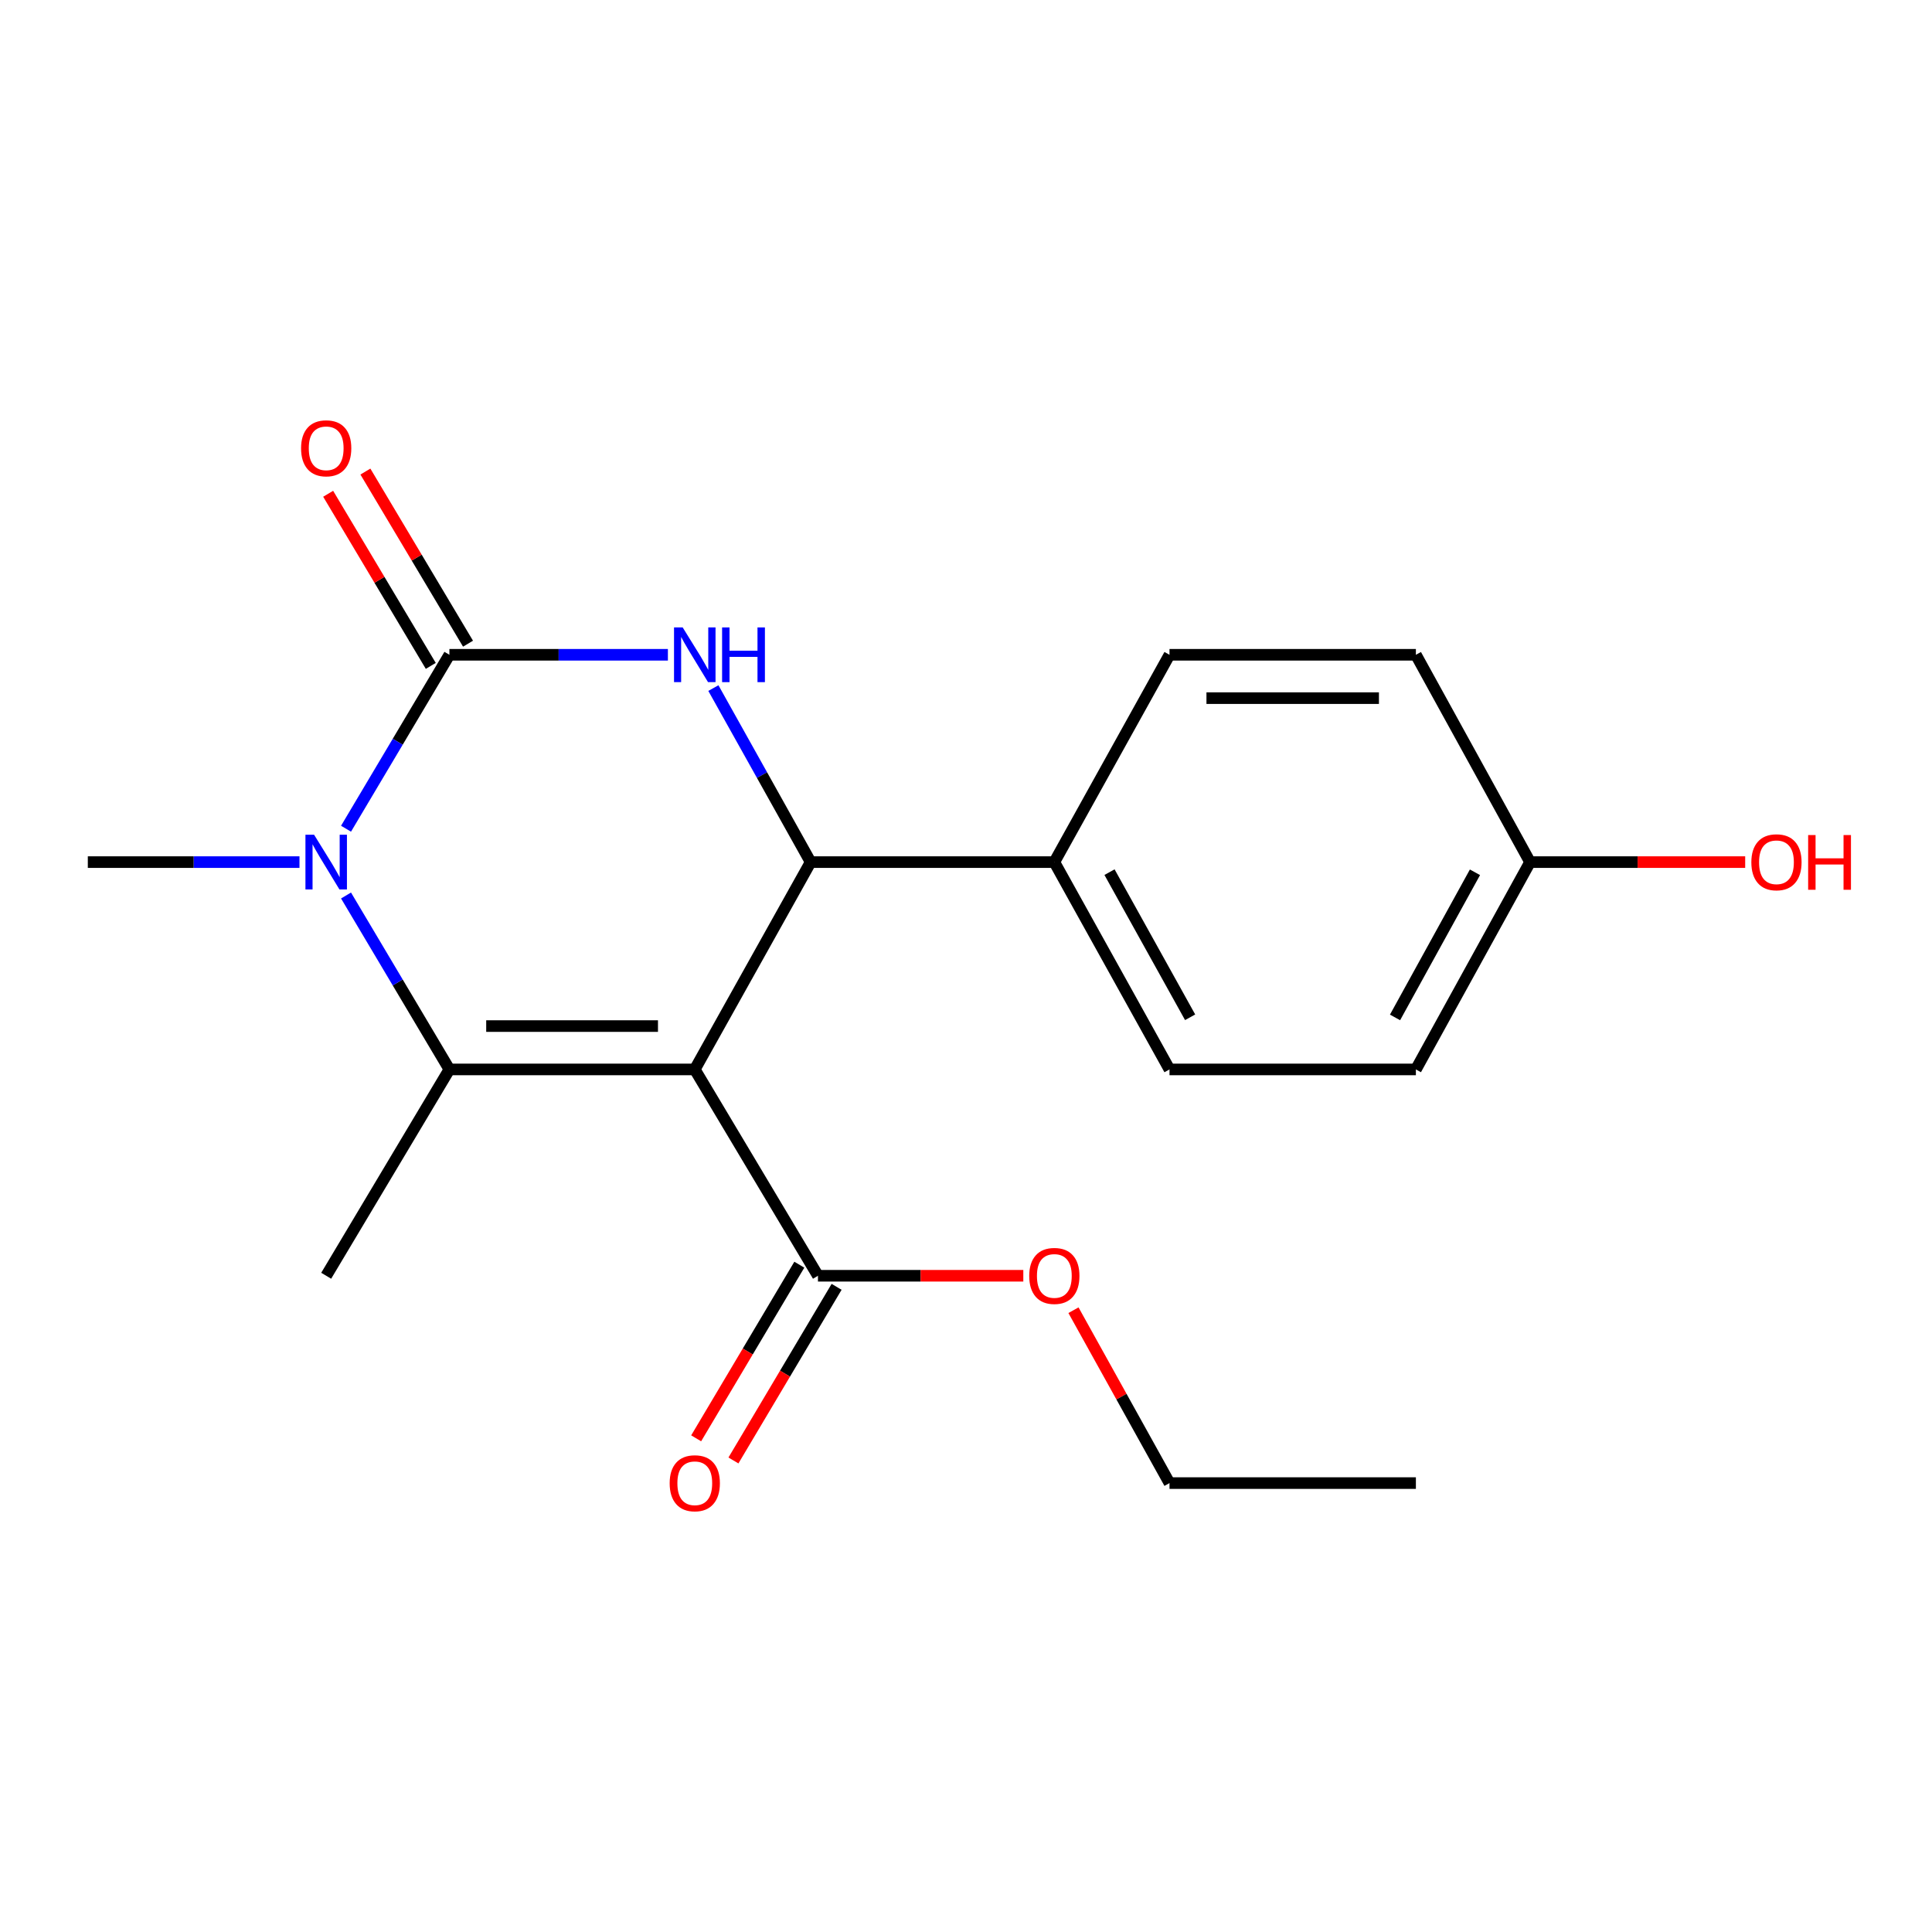 <?xml version='1.0' encoding='iso-8859-1'?>
<svg version='1.1' baseProfile='full'
              xmlns='http://www.w3.org/2000/svg'
                      xmlns:rdkit='http://www.rdkit.org/xml'
                      xmlns:xlink='http://www.w3.org/1999/xlink'
                  xml:space='preserve'
width='1000px' height='1000px' viewBox='0 0 1000 1000'>
<!-- END OF HEADER -->
<rect style='opacity:1.0;fill:#FFFFFF;stroke:none' width='1000' height='1000' x='0' y='0'> </rect>
<path class='bond-0' d='M 359.617,553.536 L 232.608,553.536' style='fill:none;fill-rule:evenodd;stroke:#000000;stroke-width:6px;stroke-linecap:butt;stroke-linejoin:miter;stroke-opacity:1' />
<path class='bond-0' d='M 340.565,531.094 L 251.659,531.094' style='fill:none;fill-rule:evenodd;stroke:#000000;stroke-width:6px;stroke-linecap:butt;stroke-linejoin:miter;stroke-opacity:1' />
<path class='bond-4' d='M 359.617,553.536 L 419.586,446.226' style='fill:none;fill-rule:evenodd;stroke:#000000;stroke-width:6px;stroke-linecap:butt;stroke-linejoin:miter;stroke-opacity:1' />
<path class='bond-5' d='M 359.617,553.536 L 423.377,660.335' style='fill:none;fill-rule:evenodd;stroke:#000000;stroke-width:6px;stroke-linecap:butt;stroke-linejoin:miter;stroke-opacity:1' />
<path class='bond-2' d='M 232.608,553.536 L 205.856,508.521' style='fill:none;fill-rule:evenodd;stroke:#000000;stroke-width:6px;stroke-linecap:butt;stroke-linejoin:miter;stroke-opacity:1' />
<path class='bond-2' d='M 205.856,508.521 L 179.105,463.507' style='fill:none;fill-rule:evenodd;stroke:#0000FF;stroke-width:6px;stroke-linecap:butt;stroke-linejoin:miter;stroke-opacity:1' />
<path class='bond-11' d='M 232.608,553.536 L 168.835,660.335' style='fill:none;fill-rule:evenodd;stroke:#000000;stroke-width:6px;stroke-linecap:butt;stroke-linejoin:miter;stroke-opacity:1' />
<path class='bond-1' d='M 232.608,338.916 L 289.155,338.916' style='fill:none;fill-rule:evenodd;stroke:#000000;stroke-width:6px;stroke-linecap:butt;stroke-linejoin:miter;stroke-opacity:1' />
<path class='bond-1' d='M 289.155,338.916 L 345.701,338.916' style='fill:none;fill-rule:evenodd;stroke:#0000FF;stroke-width:6px;stroke-linecap:butt;stroke-linejoin:miter;stroke-opacity:1' />
<path class='bond-7' d='M 242.246,333.17 L 215.688,288.626' style='fill:none;fill-rule:evenodd;stroke:#000000;stroke-width:6px;stroke-linecap:butt;stroke-linejoin:miter;stroke-opacity:1' />
<path class='bond-7' d='M 215.688,288.626 L 189.13,244.082' style='fill:none;fill-rule:evenodd;stroke:#FF0000;stroke-width:6px;stroke-linecap:butt;stroke-linejoin:miter;stroke-opacity:1' />
<path class='bond-7' d='M 222.97,344.663 L 196.412,300.119' style='fill:none;fill-rule:evenodd;stroke:#000000;stroke-width:6px;stroke-linecap:butt;stroke-linejoin:miter;stroke-opacity:1' />
<path class='bond-7' d='M 196.412,300.119 L 169.854,255.575' style='fill:none;fill-rule:evenodd;stroke:#FF0000;stroke-width:6px;stroke-linecap:butt;stroke-linejoin:miter;stroke-opacity:1' />
<path class='bond-20' d='M 232.608,338.916 L 205.856,383.931' style='fill:none;fill-rule:evenodd;stroke:#000000;stroke-width:6px;stroke-linecap:butt;stroke-linejoin:miter;stroke-opacity:1' />
<path class='bond-20' d='M 205.856,383.931 L 179.105,428.945' style='fill:none;fill-rule:evenodd;stroke:#0000FF;stroke-width:6px;stroke-linecap:butt;stroke-linejoin:miter;stroke-opacity:1' />
<path class='bond-12' d='M 155.011,446.226 L 100.233,446.226' style='fill:none;fill-rule:evenodd;stroke:#0000FF;stroke-width:6px;stroke-linecap:butt;stroke-linejoin:miter;stroke-opacity:1' />
<path class='bond-12' d='M 100.233,446.226 L 45.455,446.226' style='fill:none;fill-rule:evenodd;stroke:#000000;stroke-width:6px;stroke-linecap:butt;stroke-linejoin:miter;stroke-opacity:1' />
<path class='bond-3' d='M 369.247,356.15 L 394.417,401.188' style='fill:none;fill-rule:evenodd;stroke:#0000FF;stroke-width:6px;stroke-linecap:butt;stroke-linejoin:miter;stroke-opacity:1' />
<path class='bond-3' d='M 394.417,401.188 L 419.586,446.226' style='fill:none;fill-rule:evenodd;stroke:#000000;stroke-width:6px;stroke-linecap:butt;stroke-linejoin:miter;stroke-opacity:1' />
<path class='bond-6' d='M 419.586,446.226 L 545.723,446.226' style='fill:none;fill-rule:evenodd;stroke:#000000;stroke-width:6px;stroke-linecap:butt;stroke-linejoin:miter;stroke-opacity:1' />
<path class='bond-8' d='M 413.73,654.603 L 387.031,699.538' style='fill:none;fill-rule:evenodd;stroke:#000000;stroke-width:6px;stroke-linecap:butt;stroke-linejoin:miter;stroke-opacity:1' />
<path class='bond-8' d='M 387.031,699.538 L 360.333,744.472' style='fill:none;fill-rule:evenodd;stroke:#FF0000;stroke-width:6px;stroke-linecap:butt;stroke-linejoin:miter;stroke-opacity:1' />
<path class='bond-8' d='M 433.023,666.066 L 406.325,711.001' style='fill:none;fill-rule:evenodd;stroke:#000000;stroke-width:6px;stroke-linecap:butt;stroke-linejoin:miter;stroke-opacity:1' />
<path class='bond-8' d='M 406.325,711.001 L 379.626,755.936' style='fill:none;fill-rule:evenodd;stroke:#FF0000;stroke-width:6px;stroke-linecap:butt;stroke-linejoin:miter;stroke-opacity:1' />
<path class='bond-13' d='M 423.377,660.335 L 476.52,660.335' style='fill:none;fill-rule:evenodd;stroke:#000000;stroke-width:6px;stroke-linecap:butt;stroke-linejoin:miter;stroke-opacity:1' />
<path class='bond-13' d='M 476.52,660.335 L 529.664,660.335' style='fill:none;fill-rule:evenodd;stroke:#FF0000;stroke-width:6px;stroke-linecap:butt;stroke-linejoin:miter;stroke-opacity:1' />
<path class='bond-9' d='M 545.723,446.226 L 605.331,553.536' style='fill:none;fill-rule:evenodd;stroke:#000000;stroke-width:6px;stroke-linecap:butt;stroke-linejoin:miter;stroke-opacity:1' />
<path class='bond-9' d='M 574.282,451.425 L 616.008,526.542' style='fill:none;fill-rule:evenodd;stroke:#000000;stroke-width:6px;stroke-linecap:butt;stroke-linejoin:miter;stroke-opacity:1' />
<path class='bond-10' d='M 545.723,446.226 L 605.331,338.916' style='fill:none;fill-rule:evenodd;stroke:#000000;stroke-width:6px;stroke-linecap:butt;stroke-linejoin:miter;stroke-opacity:1' />
<path class='bond-16' d='M 605.331,553.536 L 732.863,553.536' style='fill:none;fill-rule:evenodd;stroke:#000000;stroke-width:6px;stroke-linecap:butt;stroke-linejoin:miter;stroke-opacity:1' />
<path class='bond-15' d='M 605.331,338.916 L 732.863,338.916' style='fill:none;fill-rule:evenodd;stroke:#000000;stroke-width:6px;stroke-linecap:butt;stroke-linejoin:miter;stroke-opacity:1' />
<path class='bond-15' d='M 624.461,361.358 L 713.733,361.358' style='fill:none;fill-rule:evenodd;stroke:#000000;stroke-width:6px;stroke-linecap:butt;stroke-linejoin:miter;stroke-opacity:1' />
<path class='bond-18' d='M 555.626,678.163 L 580.478,722.904' style='fill:none;fill-rule:evenodd;stroke:#FF0000;stroke-width:6px;stroke-linecap:butt;stroke-linejoin:miter;stroke-opacity:1' />
<path class='bond-18' d='M 580.478,722.904 L 605.331,767.644' style='fill:none;fill-rule:evenodd;stroke:#000000;stroke-width:6px;stroke-linecap:butt;stroke-linejoin:miter;stroke-opacity:1' />
<path class='bond-14' d='M 791.96,446.226 L 732.863,338.916' style='fill:none;fill-rule:evenodd;stroke:#000000;stroke-width:6px;stroke-linecap:butt;stroke-linejoin:miter;stroke-opacity:1' />
<path class='bond-17' d='M 791.96,446.226 L 847.632,446.226' style='fill:none;fill-rule:evenodd;stroke:#000000;stroke-width:6px;stroke-linecap:butt;stroke-linejoin:miter;stroke-opacity:1' />
<path class='bond-17' d='M 847.632,446.226 L 903.305,446.226' style='fill:none;fill-rule:evenodd;stroke:#FF0000;stroke-width:6px;stroke-linecap:butt;stroke-linejoin:miter;stroke-opacity:1' />
<path class='bond-21' d='M 791.96,446.226 L 732.863,553.536' style='fill:none;fill-rule:evenodd;stroke:#000000;stroke-width:6px;stroke-linecap:butt;stroke-linejoin:miter;stroke-opacity:1' />
<path class='bond-21' d='M 763.438,451.497 L 722.07,526.614' style='fill:none;fill-rule:evenodd;stroke:#000000;stroke-width:6px;stroke-linecap:butt;stroke-linejoin:miter;stroke-opacity:1' />
<path class='bond-19' d='M 605.331,767.644 L 732.863,767.644' style='fill:none;fill-rule:evenodd;stroke:#000000;stroke-width:6px;stroke-linecap:butt;stroke-linejoin:miter;stroke-opacity:1' />
<path  class='atom-3' d='M 162.575 432.066
L 171.855 447.066
Q 172.775 448.546, 174.255 451.226
Q 175.735 453.906, 175.815 454.066
L 175.815 432.066
L 179.575 432.066
L 179.575 460.386
L 175.695 460.386
L 165.735 443.986
Q 164.575 442.066, 163.335 439.866
Q 162.135 437.666, 161.775 436.986
L 161.775 460.386
L 158.095 460.386
L 158.095 432.066
L 162.575 432.066
' fill='#0000FF'/>
<path  class='atom-4' d='M 353.357 324.756
L 362.637 339.756
Q 363.557 341.236, 365.037 343.916
Q 366.517 346.596, 366.597 346.756
L 366.597 324.756
L 370.357 324.756
L 370.357 353.076
L 366.477 353.076
L 356.517 336.676
Q 355.357 334.756, 354.117 332.556
Q 352.917 330.356, 352.557 329.676
L 352.557 353.076
L 348.877 353.076
L 348.877 324.756
L 353.357 324.756
' fill='#0000FF'/>
<path  class='atom-4' d='M 373.757 324.756
L 377.597 324.756
L 377.597 336.796
L 392.077 336.796
L 392.077 324.756
L 395.917 324.756
L 395.917 353.076
L 392.077 353.076
L 392.077 339.996
L 377.597 339.996
L 377.597 353.076
L 373.757 353.076
L 373.757 324.756
' fill='#0000FF'/>
<path  class='atom-8' d='M 155.835 232.036
Q 155.835 225.236, 159.195 221.436
Q 162.555 217.636, 168.835 217.636
Q 175.115 217.636, 178.475 221.436
Q 181.835 225.236, 181.835 232.036
Q 181.835 238.916, 178.435 242.836
Q 175.035 246.716, 168.835 246.716
Q 162.595 246.716, 159.195 242.836
Q 155.835 238.956, 155.835 232.036
M 168.835 243.516
Q 173.155 243.516, 175.475 240.636
Q 177.835 237.716, 177.835 232.036
Q 177.835 226.476, 175.475 223.676
Q 173.155 220.836, 168.835 220.836
Q 164.515 220.836, 162.155 223.636
Q 159.835 226.436, 159.835 232.036
Q 159.835 237.756, 162.155 240.636
Q 164.515 243.516, 168.835 243.516
' fill='#FF0000'/>
<path  class='atom-9' d='M 346.617 767.724
Q 346.617 760.924, 349.977 757.124
Q 353.337 753.324, 359.617 753.324
Q 365.897 753.324, 369.257 757.124
Q 372.617 760.924, 372.617 767.724
Q 372.617 774.604, 369.217 778.524
Q 365.817 782.404, 359.617 782.404
Q 353.377 782.404, 349.977 778.524
Q 346.617 774.644, 346.617 767.724
M 359.617 779.204
Q 363.937 779.204, 366.257 776.324
Q 368.617 773.404, 368.617 767.724
Q 368.617 762.164, 366.257 759.364
Q 363.937 756.524, 359.617 756.524
Q 355.297 756.524, 352.937 759.324
Q 350.617 762.124, 350.617 767.724
Q 350.617 773.444, 352.937 776.324
Q 355.297 779.204, 359.617 779.204
' fill='#FF0000'/>
<path  class='atom-14' d='M 532.723 660.415
Q 532.723 653.615, 536.083 649.815
Q 539.443 646.015, 545.723 646.015
Q 552.003 646.015, 555.363 649.815
Q 558.723 653.615, 558.723 660.415
Q 558.723 667.295, 555.323 671.215
Q 551.923 675.095, 545.723 675.095
Q 539.483 675.095, 536.083 671.215
Q 532.723 667.335, 532.723 660.415
M 545.723 671.895
Q 550.043 671.895, 552.363 669.015
Q 554.723 666.095, 554.723 660.415
Q 554.723 654.855, 552.363 652.055
Q 550.043 649.215, 545.723 649.215
Q 541.403 649.215, 539.043 652.015
Q 536.723 654.815, 536.723 660.415
Q 536.723 666.135, 539.043 669.015
Q 541.403 671.895, 545.723 671.895
' fill='#FF0000'/>
<path  class='atom-18' d='M 906.493 446.306
Q 906.493 439.506, 909.853 435.706
Q 913.213 431.906, 919.493 431.906
Q 925.773 431.906, 929.133 435.706
Q 932.493 439.506, 932.493 446.306
Q 932.493 453.186, 929.093 457.106
Q 925.693 460.986, 919.493 460.986
Q 913.253 460.986, 909.853 457.106
Q 906.493 453.226, 906.493 446.306
M 919.493 457.786
Q 923.813 457.786, 926.133 454.906
Q 928.493 451.986, 928.493 446.306
Q 928.493 440.746, 926.133 437.946
Q 923.813 435.106, 919.493 435.106
Q 915.173 435.106, 912.813 437.906
Q 910.493 440.706, 910.493 446.306
Q 910.493 452.026, 912.813 454.906
Q 915.173 457.786, 919.493 457.786
' fill='#FF0000'/>
<path  class='atom-18' d='M 935.893 432.226
L 939.733 432.226
L 939.733 444.266
L 954.213 444.266
L 954.213 432.226
L 958.053 432.226
L 958.053 460.546
L 954.213 460.546
L 954.213 447.466
L 939.733 447.466
L 939.733 460.546
L 935.893 460.546
L 935.893 432.226
' fill='#FF0000'/>
</svg>
